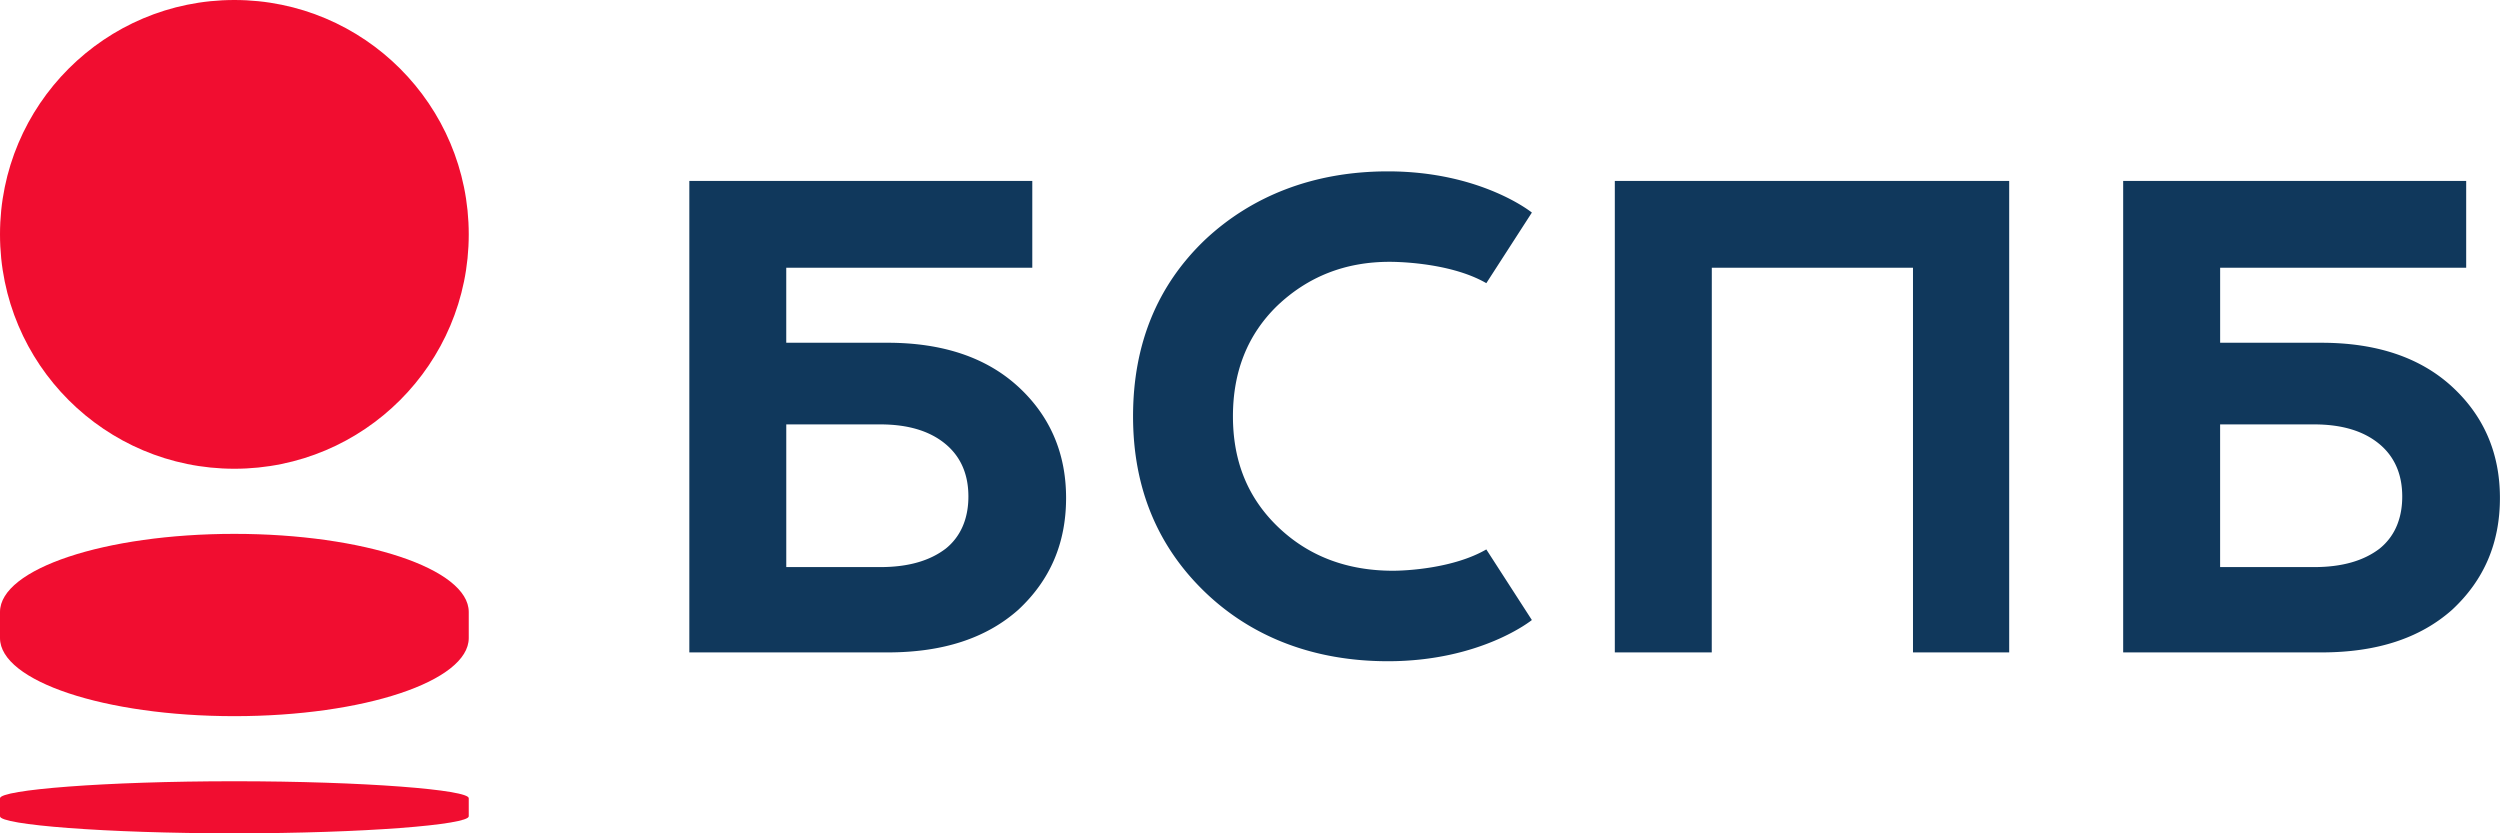<svg xmlns="http://www.w3.org/2000/svg" width="108" height="36" fill="none"><path fill="#F10D30" fill-rule="evenodd" d="M20.25 10.125c0 5.592-4.533 10.125-10.125 10.125S0 15.717 0 10.125 4.533 0 10.125 0 20.25 4.533 20.25 10.125M10.125 33.75C4.528 33.75 0 34.118 0 34.486v.778c0 .368 4.528.736 10.125.736s10.125-.368 10.125-.736v-.778c.031-.368-4.528-.736-10.125-.736M0 26.438v1.125c0 1.864 4.533 3.375 10.125 3.375s10.125-1.511 10.125-3.375v-1.125c0-1.865-4.533-3.375-10.125-3.375S0 24.573 0 26.438" clip-rule="evenodd"/><path fill="#10385C" fill-rule="evenodd" d="M60.18 24.656c-1.999 0-3.649-.635-4.95-1.874-1.332-1.271-1.967-2.86-1.967-4.798q0-2.906 1.904-4.766 1.998-1.906 4.854-1.907s2.538-.032 4.188.922l1.968-3.05s-2.19-1.78-6.22-1.78c-3.235 0-5.9 1.08-7.9 2.956-2.062 1.97-3.109 4.512-3.109 7.625q0 4.623 3.141 7.626c2 1.906 4.665 2.955 7.869 2.955 4.029 0 6.219-1.78 6.219-1.78l-1.968-3.05c-1.428.827-3.49.921-4.03.921m13.769 3.528H69.76V7.816h17.037v20.368h-4.156V11.566H73.95zM43.96 16.681c-1.364-1.239-3.236-1.874-5.616-1.874h-4.378v-3.241h10.629v-3.75H29.779v20.368h8.566c2.38 0 4.252-.604 5.648-1.844 1.364-1.27 2.062-2.86 2.062-4.83 0-1.937-.698-3.558-2.094-4.829m-3.11 7.023c-.665.508-1.585.794-2.823.794h-4.061v-6.164h4.06c1.207 0 2.127.285 2.793.826s1.015 1.303 1.015 2.287c0 .986-.349 1.748-.983 2.257m65.052-7.023c-1.364-1.239-3.236-1.874-5.616-1.874H95.91v-3.241h10.629v-3.75H91.721v20.368h8.566c2.38 0 4.252-.604 5.647-1.844 1.365-1.27 2.063-2.86 2.063-4.83 0-1.937-.698-3.558-2.094-4.829m-3.109 7.023c-.666.508-1.586.794-2.824.794h-4.061v-6.164h4.06c1.207 0 2.127.285 2.793.826q.535.433.791 1.057.223.543.224 1.23 0 .616-.177 1.113a2.5 2.5 0 0 1-.806 1.144" clip-rule="evenodd"/></svg>